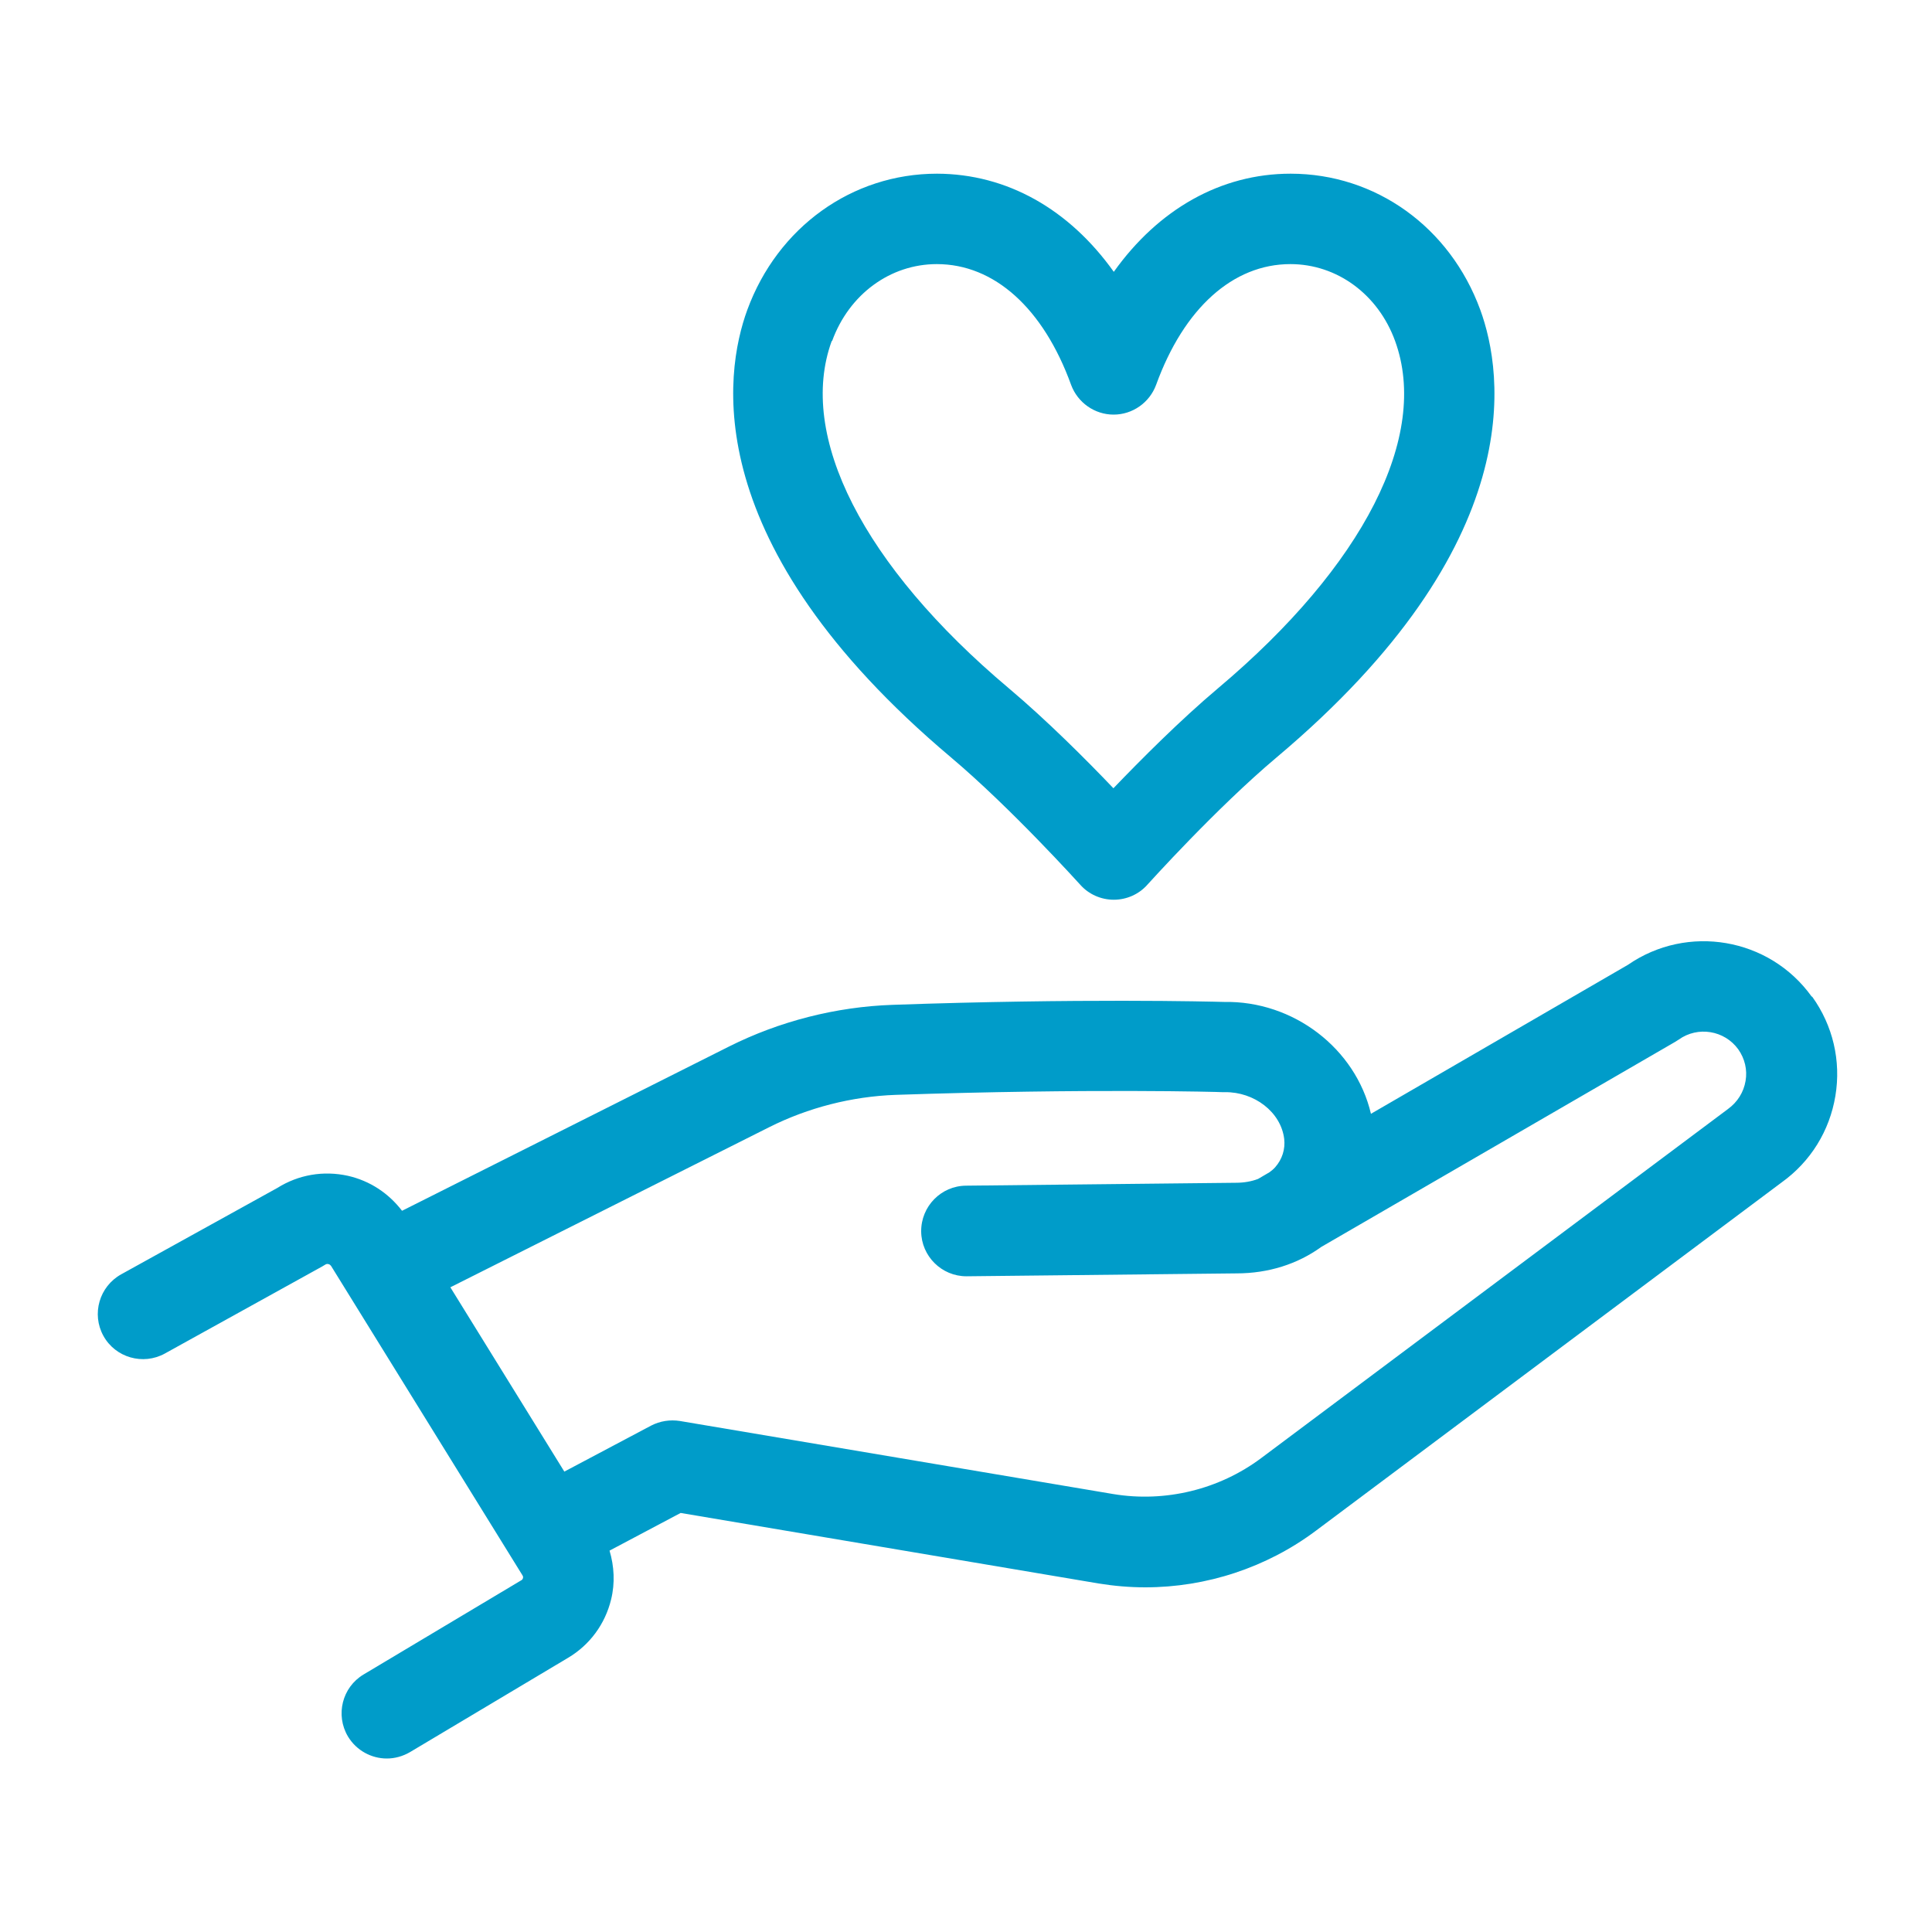 <?xml version="1.0" encoding="UTF-8"?><svg id="_レイヤー_1" xmlns="http://www.w3.org/2000/svg" viewBox="0 0 100 100"><defs><style>.cls-1{fill:none;}.cls-1,.cls-2{stroke-width:0px;}.cls-2{fill:#009cc9;}</style></defs><rect class="cls-1" y="0" width="100" height="100"/><path class="cls-2" d="m93.77,51.58c-2.19-3.05-6.43-3.77-9.51-1.64l-13.3,7.71c-.79-3.37-4-5.86-7.61-5.79-.73-.02-7.48-.19-17.14.15-2.94.1-5.87.85-8.48,2.16l-16.92,8.5c-.7-.91-1.66-1.55-2.8-1.81-1.27-.28-2.56-.06-3.66.63l-8.08,4.47c-1.13.63-1.54,2.05-.92,3.18.62,1.13,2.05,1.54,3.18.92l8.15-4.51s.1-.06.15-.09c.05-.03.1-.05.17-.03.06.01.1.05.14.1l9.91,16.02s.04.06.02.13c-.02.07-.06.1-.08.11l-8.17,4.88c-1.11.66-1.47,2.1-.81,3.21.44.73,1.22,1.14,2.01,1.14.41,0,.82-.11,1.2-.33l8.18-4.88c1.13-.67,1.92-1.75,2.23-3.02.21-.85.16-1.72-.08-2.53l3.68-1.95,21.63,3.65c.8.13,1.61.2,2.42.2,3.16,0,6.28-1.02,8.83-2.93l24.11-18.03c1.49-1.07,2.48-2.66,2.78-4.48.3-1.81-.13-3.64-1.2-5.13Zm-3.42,4.37c-.1.58-.41,1.09-.92,1.46l-24.15,18.06c-2.18,1.63-4.97,2.31-7.67,1.86l-22.42-3.78c-.5-.08-1.03,0-1.49.24l-4.49,2.38-5.9-9.54,16.51-8.29c2.01-1.01,4.28-1.59,6.54-1.67,10.02-.34,16.83-.15,16.9-.14.05,0,.1,0,.14,0,1.51-.02,2.9,1.02,3.07,2.42.06.53-.1,1.05-.47,1.47-.09.1-.19.18-.3.26l-.58.34c-.34.13-.73.2-1.15.2l-13.97.15c-1.29.01-2.33,1.07-2.32,2.37.01,1.28,1.06,2.32,2.34,2.32h.03l13.95-.15c1.65,0,3.16-.48,4.39-1.37l18.31-10.61c.07-.04.13-.08.19-.12.99-.71,2.37-.48,3.08.5.34.48.48,1.06.38,1.64Z"/><path class="cls-2" d="m49.22,39.2c3.12,2.63,6.65,6.55,6.69,6.59.44.5,1.08.78,1.74.78s1.3-.28,1.74-.78c.04-.04,3.56-3.96,6.69-6.59,13.12-11.04,11.74-19.87,10.54-23.16-1.57-4.29-5.42-7.05-9.82-7.05h0c-3.61,0-6.84,1.84-9.15,5.08-2.31-3.24-5.53-5.07-9.15-5.08h0c-4.4,0-8.25,2.77-9.82,7.05-1.2,3.28-2.57,12.11,10.54,23.16Zm-6.15-21.55c.88-2.42,3.01-3.98,5.42-3.98h0c2.97,0,5.51,2.28,6.95,6.25.34.92,1.22,1.54,2.2,1.54s1.86-.62,2.2-1.54c1.44-3.97,3.98-6.25,6.95-6.25h0c2.41,0,4.54,1.56,5.42,3.98,1.79,4.91-1.63,11.63-9.16,17.97-1.96,1.65-4.01,3.71-5.42,5.18-1.4-1.47-3.45-3.52-5.42-5.18-7.53-6.34-10.95-13.06-9.16-17.97Z"/></svg>